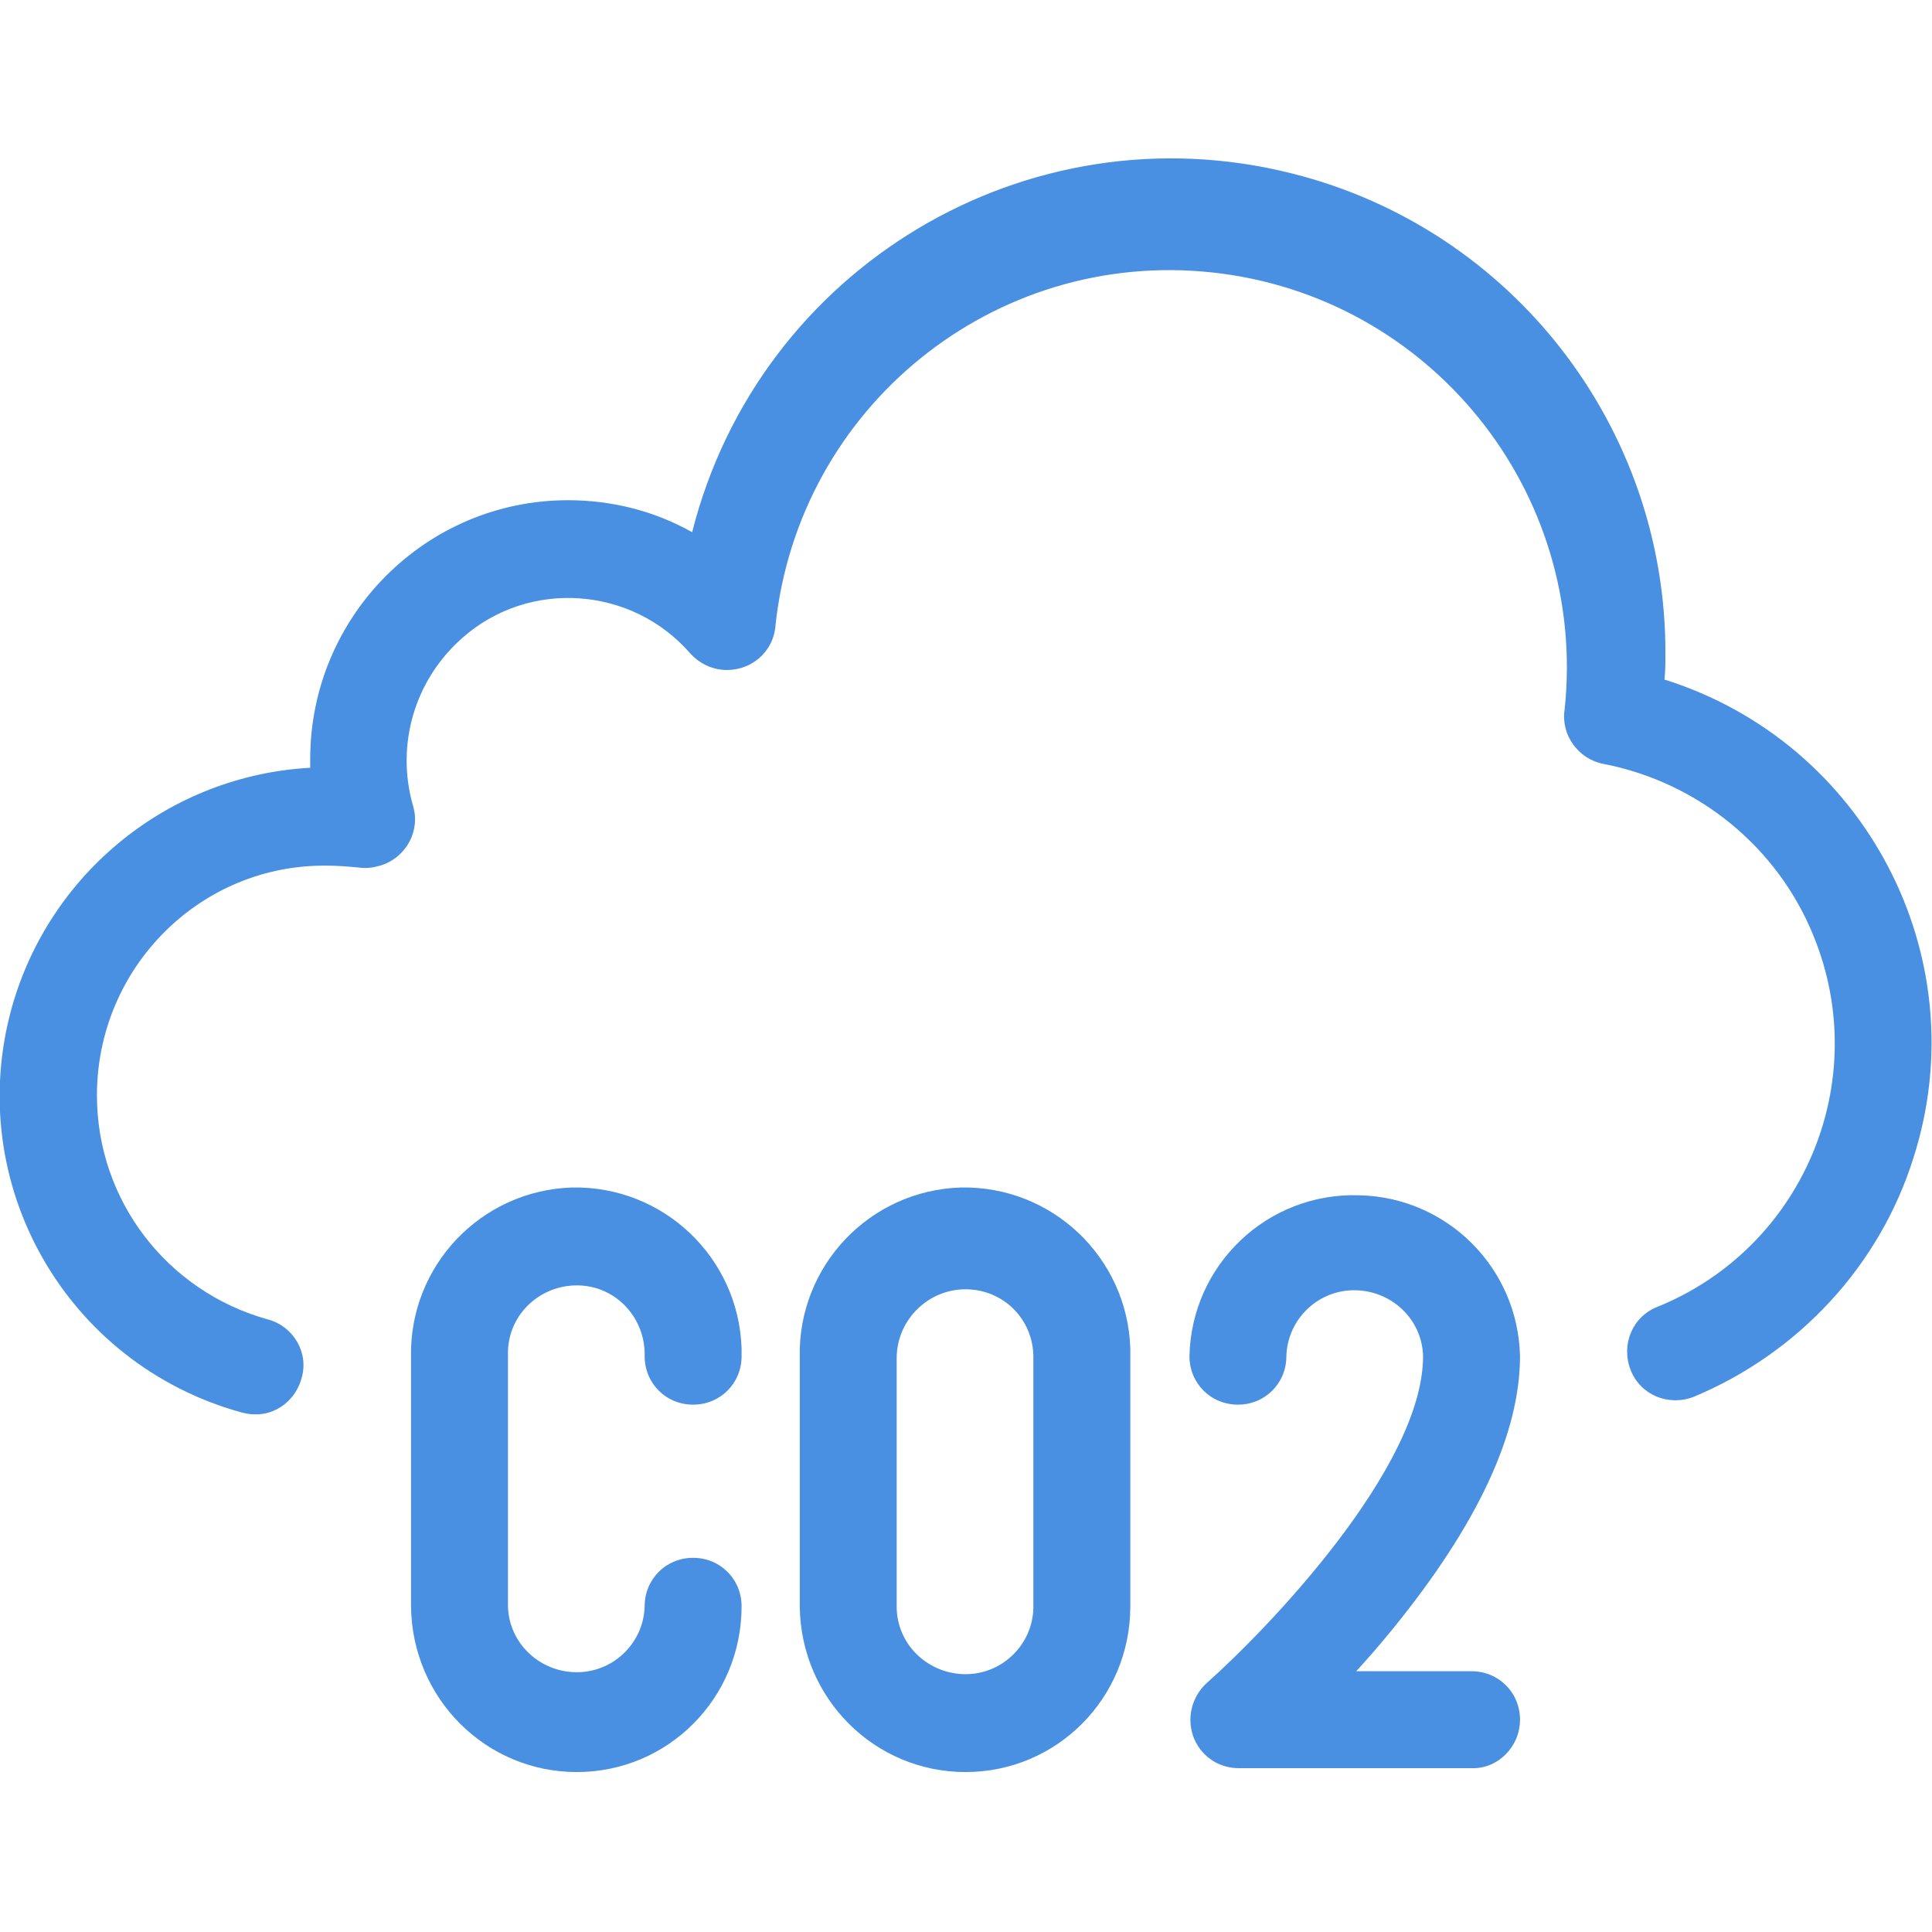 <?xml version="1.0" encoding="UTF-8"?> <svg xmlns="http://www.w3.org/2000/svg" xmlns:xlink="http://www.w3.org/1999/xlink" version="1.1" id="Ebene_1" x="0px" y="0px" viewBox="0 0 199.3 199.3" style="enable-background:new 0 0 199.3 199.3;" xml:space="preserve"> <style type="text/css"> .st0{fill:#4A90E2;} </style> <g id="Ebene_2_00000042733779585417223290000012230462145484983981_"> <g id="Line"> <path class="st0" d="M26.2,145.9c-0.4,0-0.9-0.1-1.3-0.2c-18.1-5-28.7-23.6-23.7-41.7C5.1,90,17.5,80,32,79.2c0-0.3,0-0.6,0-0.9 c0-14.7,11.9-26.7,26.6-26.7c4.5,0,8.9,1.1,12.8,3.3c6.9-27.3,34.6-43.9,61.9-37c22.7,5.7,38.6,26.2,38.5,49.6 c0,0.9,0,1.7-0.1,2.6c20.7,6.5,32.3,28.6,25.7,49.3c-3.5,11.2-11.9,20.2-22.7,24.7c-2.6,1-5.5-0.2-6.5-2.8c-1-2.6,0.2-5.5,2.8-6.5 c15-6.1,22.2-23.2,16.1-38.2c-3.7-9.2-11.9-15.9-21.7-17.8c-2.6-0.5-4.4-3-4-5.6c2.4-22.5-13.9-42.7-36.4-45.1S82.4,42,80,64.5 c-0.2,2.8-2.6,4.8-5.4,4.6c-1.3-0.1-2.5-0.7-3.4-1.7c-6-6.9-16.6-7.7-23.5-1.6c-4.9,4.3-6.9,11-5.1,17.3c0.8,2.6-0.7,5.4-3.4,6.2 c-0.7,0.2-1.4,0.3-2.1,0.2c-1.1-0.1-2.2-0.2-3.3-0.2C20.7,89.1,10,99.8,10,113c0,10.8,7.2,20.2,17.6,23.1c2.7,0.7,4.3,3.5,3.5,6.1 C30.5,144.4,28.5,146,26.2,145.9z"></path> <path class="st0" d="M99.6,182.8c-9.4,0-17-7.6-17.1-17.1V140c-0.2-9.4,7.2-17.2,16.6-17.5c9.4-0.2,17.2,7.2,17.5,16.6 c0,0.3,0,0.6,0,0.8v25.8C116.6,175.2,109,182.8,99.6,182.8z M99.6,133c-3.9,0-7.1,3.2-7.1,7.1v25.8c0.1,3.9,3.4,6.9,7.3,6.8 c3.7-0.1,6.7-3.1,6.8-6.8V140C106.6,136.1,103.5,133,99.6,133z"></path> <path class="st0" d="M151.8,182.4h-24c-2.8,0-5-2.2-5-5c0-1.4,0.6-2.8,1.7-3.8c6.2-5.5,22.3-22.2,22.3-33.7 c-0.1-3.9-3.4-6.9-7.3-6.8c-3.7,0.1-6.7,3.1-6.8,6.8c0,2.8-2.2,5-5,5c-2.8,0-5-2.2-5-5c0.2-9.4,8-16.9,17.5-16.6 c9.1,0.2,16.4,7.5,16.6,16.6c0,8-4.4,17.4-13.1,28.1c-1.3,1.6-2.6,3.1-3.8,4.4h11.9c2.8,0,5,2.2,5,5S154.5,182.5,151.8,182.4 L151.8,182.4z"></path> <path class="st0" d="M59.5,182.8c-9.4,0-17-7.6-17.1-17.1V140c-0.2-9.4,7.2-17.2,16.6-17.5c9.4-0.2,17.2,7.2,17.5,16.6 c0,0.3,0,0.6,0,0.8c0,2.8-2.2,5-5,5s-5-2.2-5-5c0.1-3.9-2.9-7.2-6.8-7.3s-7.2,2.9-7.3,6.8c0,0.2,0,0.4,0,0.5v25.8 c0.1,3.9,3.4,6.9,7.3,6.8c3.7-0.1,6.7-3.1,6.8-6.8c0-2.8,2.2-5,5-5s5,2.2,5,5C76.5,175.2,68.9,182.8,59.5,182.8z"></path> </g> </g> </svg> 